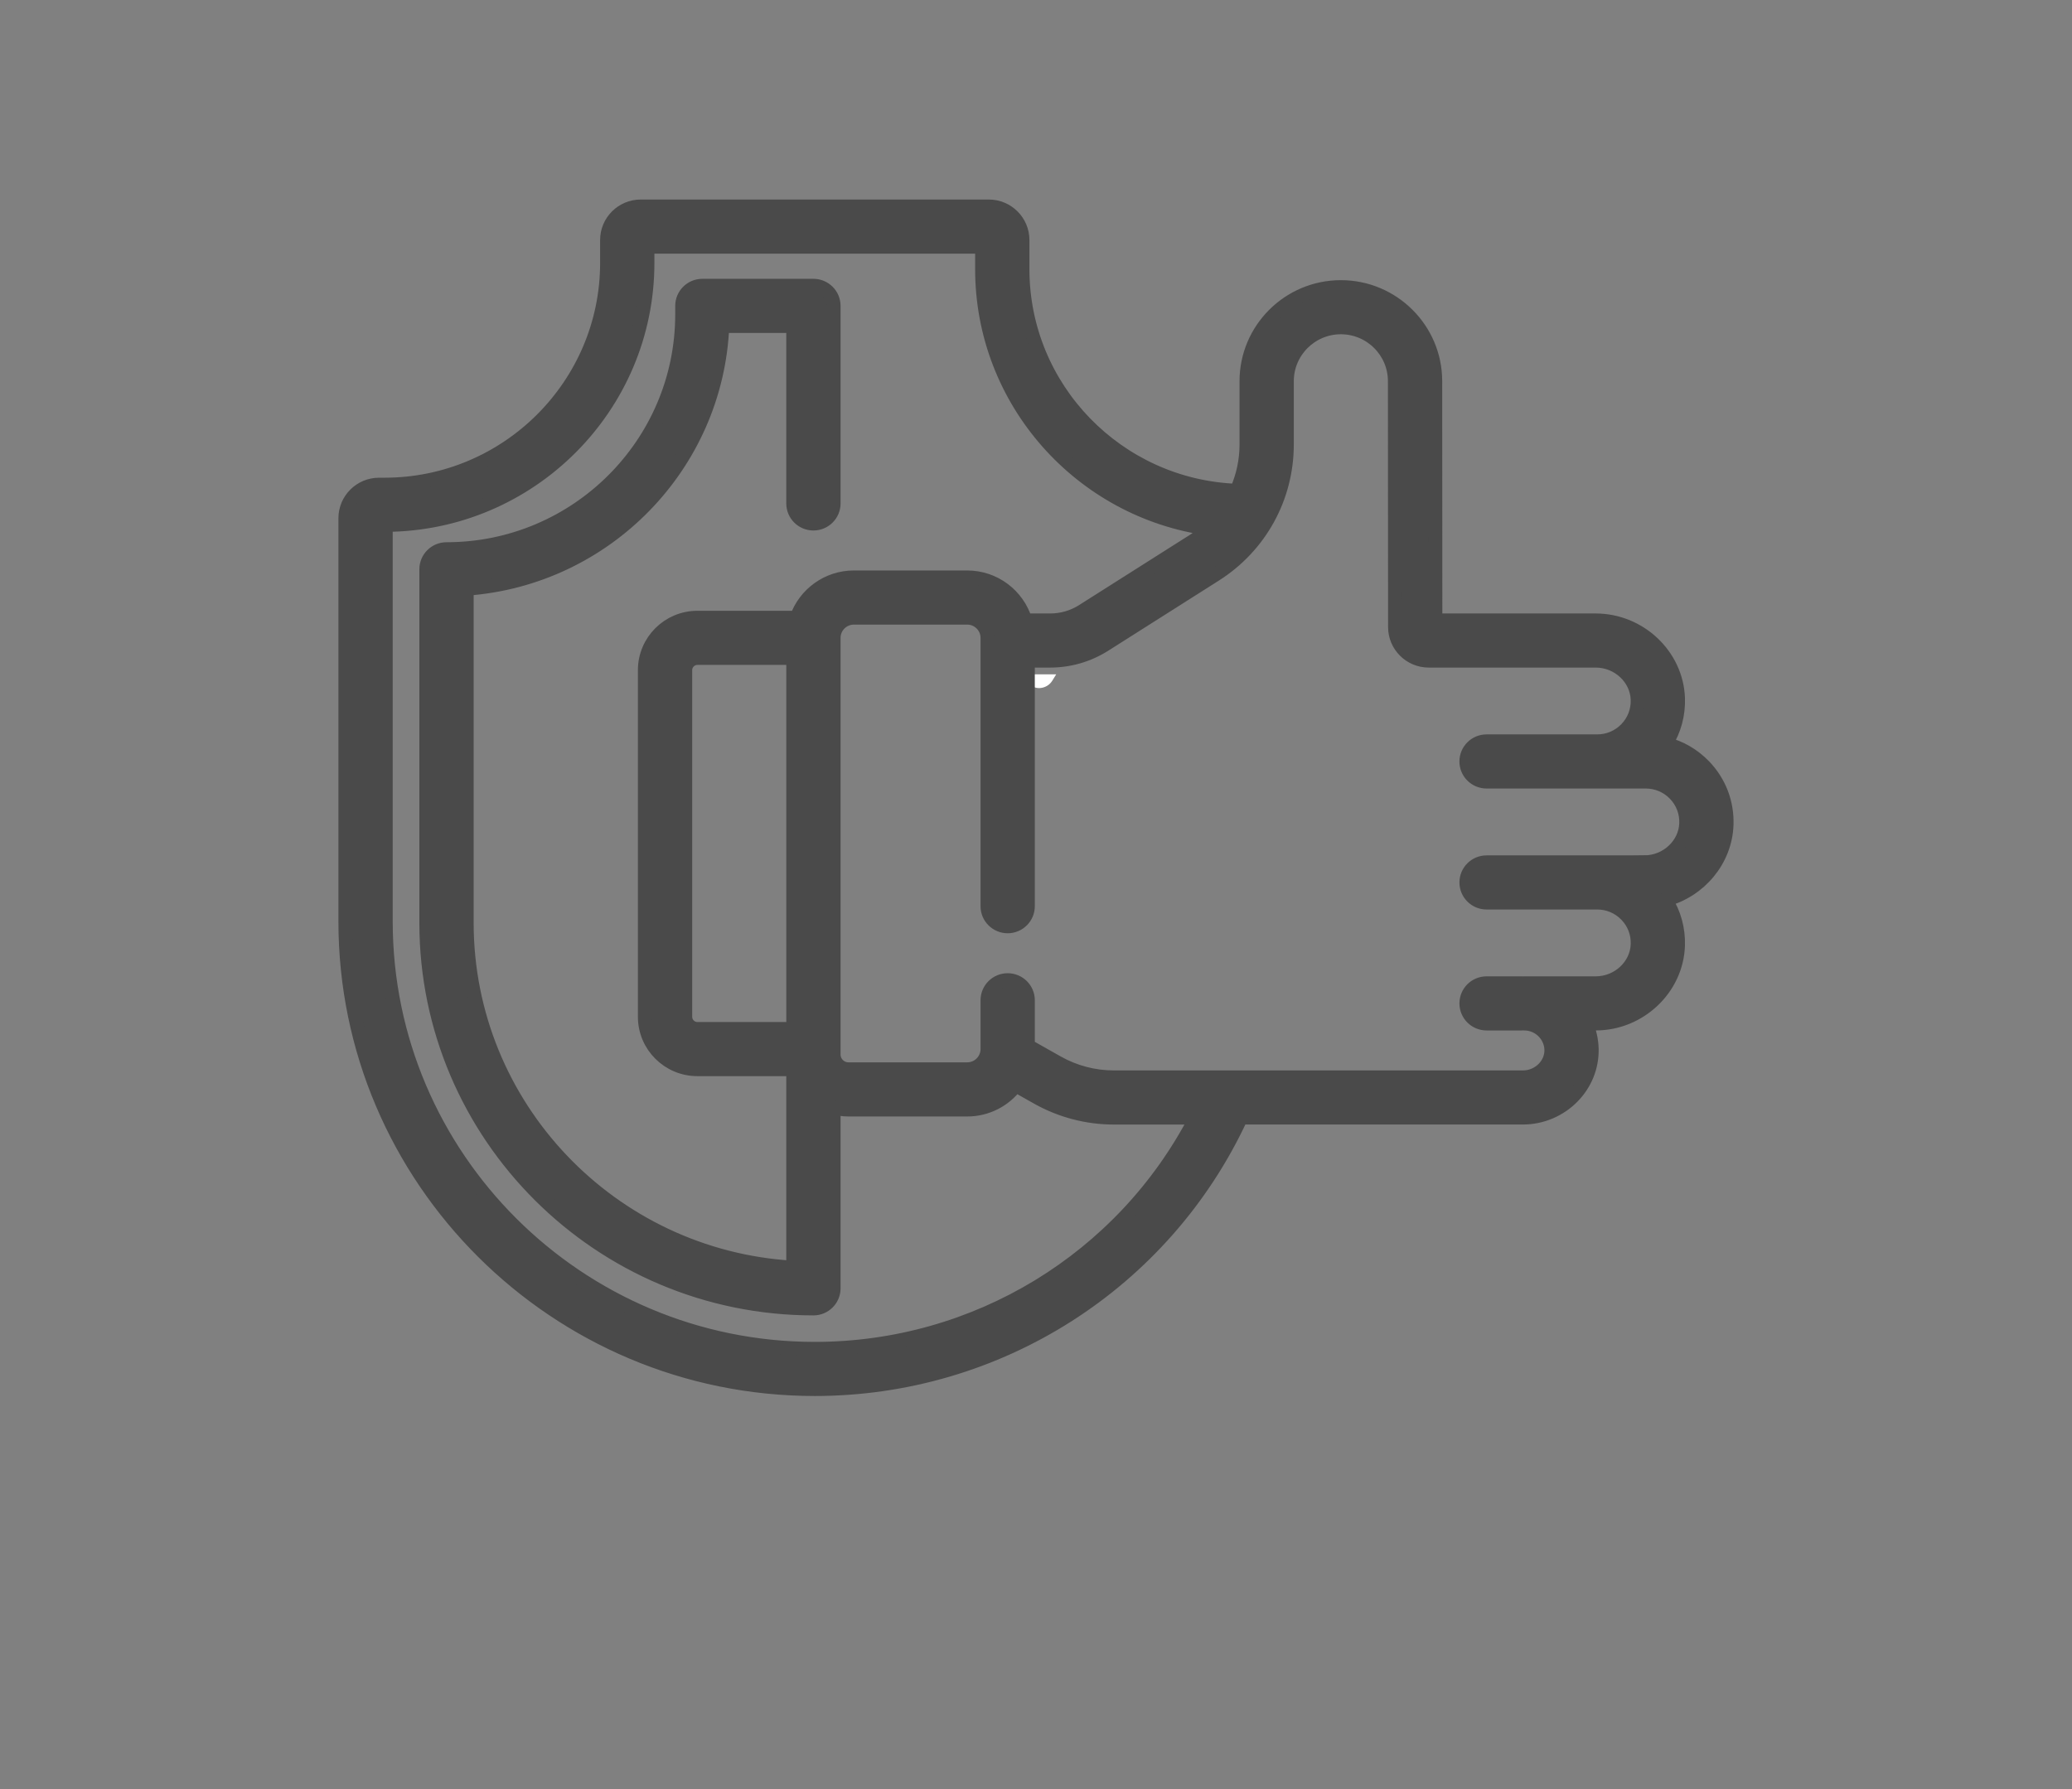 <svg xmlns="http://www.w3.org/2000/svg" width="110" height="95" viewBox="0 0 110 95">
    <rect x="0" y="0" width="110" height="95" fill="#808080" stroke="none"/>
    <g fill="none" fill-rule="evenodd">
        <g fill-rule="nonzero">
            <g>
                <g>
                    <g>
                        <g>
                            <path fill="#FFF" d="M56.072 35.808l-.206.336c-.148.24-.41.39-.7.394-.265-.004-.51-.134-.662-.347l-.032-.047-.205-.336h1.805z" transform="translate(-190 -1389) translate(0 837) translate(190 165) translate(0 387)"/>
                            <path fill="#4A4A4A" stroke="#4A4A4A" stroke-width=".733" d="M90.462 40.673c-.564-.582-1.262-.984-2.026-1.177.453-.719.681-1.556.65-2.427-.081-2.276-2.042-4.127-4.372-4.127h-8.508l-.008-12.703c0-2.754-2.249-4.996-5.013-4.996-2.765 0-5.013 2.242-5.013 4.996V23.6c0 .862-.183 1.695-.52 2.455-6.308-.236-11.368-5.421-11.368-11.764v-1.546c0-.984-.803-1.784-1.79-1.784H34.016c-.988 0-1.79.8-1.79 1.784v1.213c0 6.493-5.301 11.775-11.817 11.775h-.286c-.988 0-1.79.8-1.79 1.784v21.41c0 13.693 11.179 24.834 24.921 24.834 9.748 0 18.555-5.636 22.628-14.416h14.975c.978 0 1.933-.401 2.622-1.1.678-.689 1.043-1.59 1.025-2.536-.01-.481-.116-.94-.302-1.359h.511c2.33 0 4.29-1.852 4.372-4.127.031-.879-.2-1.722-.662-2.445 1.802-.482 3.173-2.083 3.24-3.978.042-1.173-.385-2.284-1.202-3.128zM43.255 71.621c-12.557 0-22.773-10.18-22.773-22.694V27.875c7.667-.04 13.893-6.267 13.893-13.916v-.857h17.76v1.19c0 7.028 5.256 12.855 12.056 13.785-.258.234-.537.45-.838.641l-5.869 3.721c-.518.33-1.116.503-1.73.503h-1.321c-.4-1.32-1.632-2.284-3.085-2.284h-6.016c-1.4 0-2.594.895-3.038 2.141h-5.27c-1.54 0-2.792 1.249-2.792 2.783v18.412c0 1.535 1.252 2.783 2.793 2.783h5.084V67.31c-9.65-.557-17.33-8.556-17.33-18.31V31.262c7.378-.535 13.258-6.537 13.57-13.949h3.76v9.42c0 .592.482 1.07 1.075 1.07s1.074-.478 1.074-1.07v-10.49c0-.592-.481-1.071-1.074-1.071h-5.897c-.593 0-1.074.479-1.074 1.07v.453c0 6.873-5.611 12.464-12.509 12.464-.593 0-1.074.48-1.074 1.07V49c0 11.293 9.22 20.481 20.554 20.481.593 0 1.074-.479 1.074-1.07v-9.602c.251.07.515.11.788.11h6.302c1.053 0 1.99-.505 2.577-1.286l1.146.647c1.237.698 2.64 1.067 4.061 1.067h4.36C59.6 66.854 51.826 71.621 43.255 71.621h0zM42.11 54.636h-5.084c-.356 0-.645-.288-.645-.642V35.582c0-.354.29-.642.645-.642h5.084v19.696zm45.184-8.849h-8.374c-.593 0-1.074.48-1.074 1.07 0 .592.481 1.071 1.074 1.071h5.873c.588 0 1.137.233 1.546.655.409.421.622.978.6 1.565-.04 1.137-1.038 2.062-2.224 2.062h-3.79c-.024 0-.048.002-.071.003l-.072-.003H78.92c-.593 0-1.074.479-1.074 1.07 0 .592.481 1.071 1.074 1.071h1.862l.072-.003c.023 0 .047.003.071.003.775 0 1.418.628 1.433 1.4.006.367-.139.72-.41.996-.287.291-.684.459-1.088.459H59.132c-1.05 0-2.088-.273-3.001-.79l-1.56-.88v-2.422c0-.591-.482-1.07-1.075-1.07s-1.074.479-1.074 1.07v2.593c0 .59-.482 1.07-1.074 1.07h-6.302c-.435 0-.788-.352-.788-.785V33.87c0-.59.482-1.07 1.074-1.07h6.016c.592 0 1.074.48 1.074 1.07v14.25c0 .59.481 1.07 1.074 1.07.593 0 1.074-.48 1.074-1.07V35.082h1.184c1.023 0 2.02-.29 2.883-.837l5.87-3.722c2.388-1.514 3.813-4.103 3.813-6.923v-3.362c0-1.574 1.285-2.855 2.865-2.855 1.58 0 2.864 1.281 2.864 2.855l.009 13.06c0 .984.804 1.784 1.79 1.784h8.866c1.186 0 2.184.925 2.224 2.061.022.588-.192 1.144-.6 1.566-.409.422-.958.654-1.546.654h-5.873c-.593 0-1.074.48-1.074 1.07 0 .592.481 1.071 1.074 1.071h8.45c.589 0 1.138.233 1.547.655.409.421.622.978.6 1.566-.04 1.136-1.038 2.061-2.223 2.061z" transform="translate(-190 -1389) translate(0 837) translate(190 165) translate(0 387)"/>
                        </g>
                    </g>
                </g>
            </g>
        </g>
    </g>
</svg>
